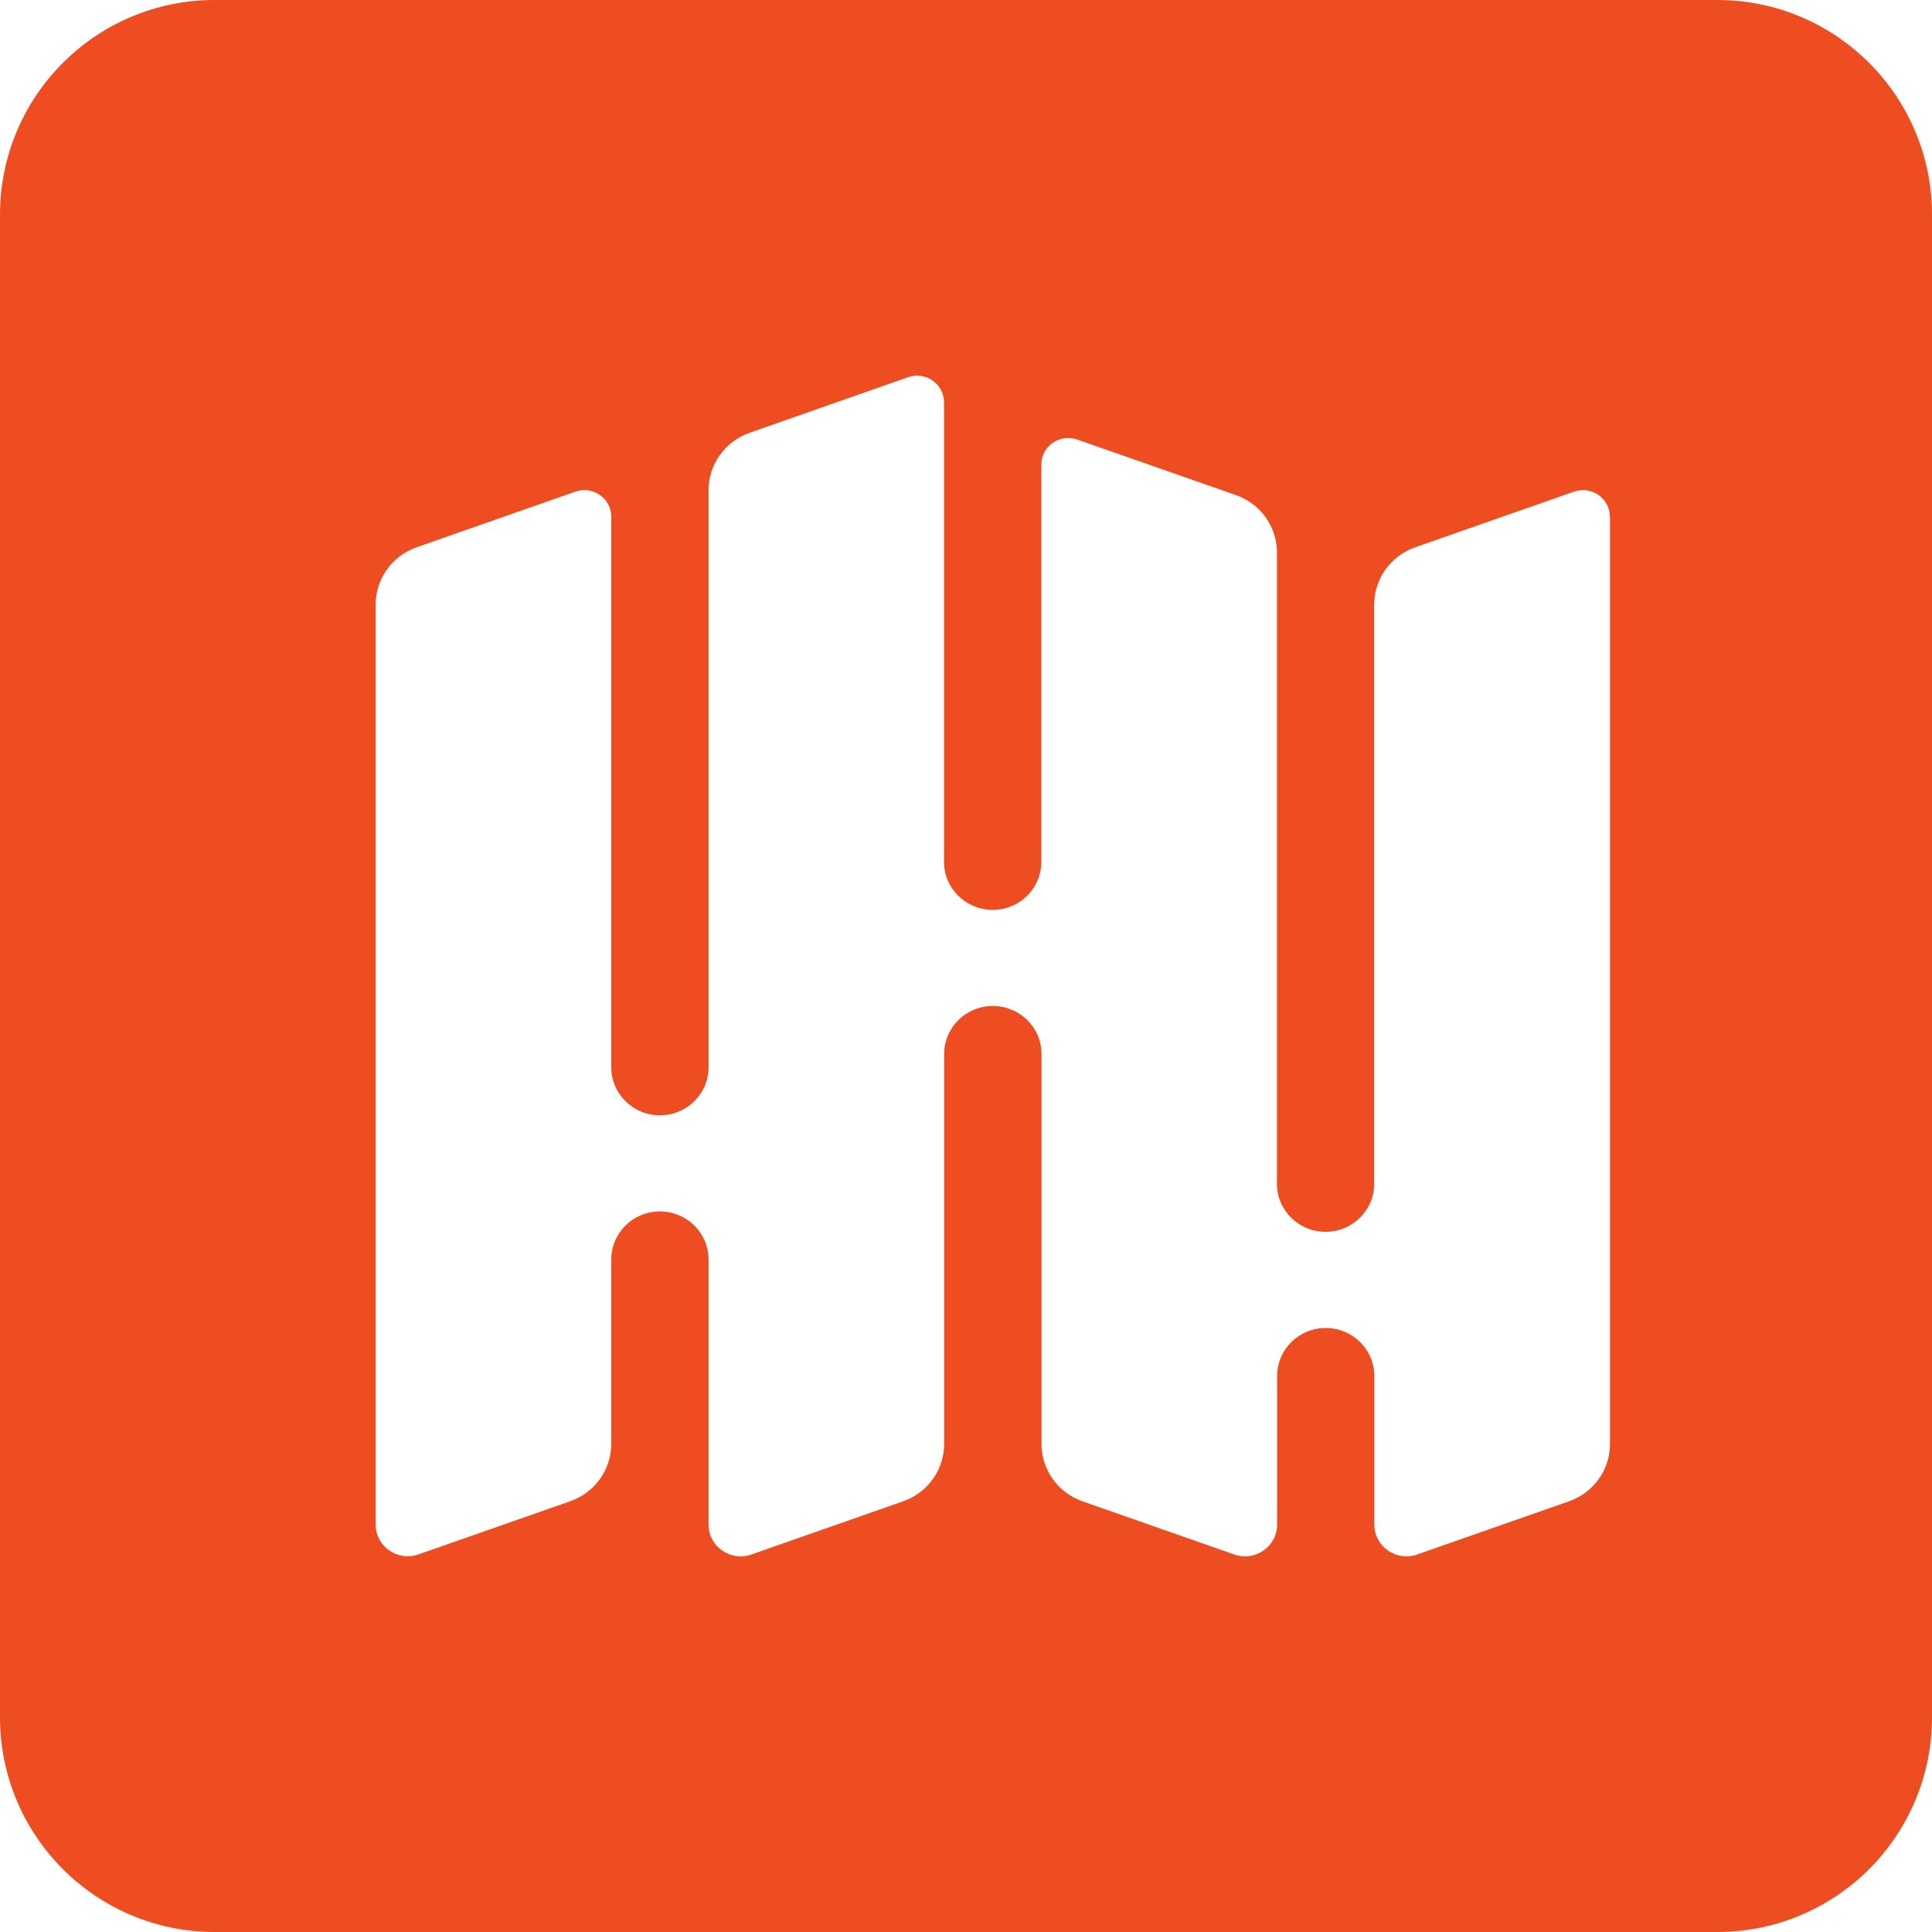 <svg width="36" height="36" viewBox="0 0 36 36" fill="none" xmlns="http://www.w3.org/2000/svg">
<path d="M32 0C34.209 0 36 1.791 36 4V32C36 34.209 34.209 36 32 36H4C1.791 36 1.61066e-08 34.209 0 32V4C0 1.791 1.791 1.61064e-08 4 0H32ZM17.59 7.495C17.59 7.155 17.248 6.915 16.923 7.028L13.969 8.064C13.511 8.224 13.203 8.652 13.203 9.133V19.888C13.203 20.381 12.798 20.782 12.297 20.782H12.296C11.796 20.782 11.39 20.382 11.39 19.888V9.628C11.39 9.286 11.047 9.048 10.722 9.161L7.765 10.197C7.306 10.357 7 10.785 7 11.266V28.409C7 28.816 7.408 29.099 7.796 28.964L10.624 27.974C11.082 27.814 11.39 27.386 11.39 26.905V23.468C11.39 22.975 11.795 22.573 12.296 22.573H12.297C12.797 22.573 13.203 22.973 13.203 23.468V28.41C13.203 28.817 13.612 29.102 14 28.966L16.828 27.975C17.286 27.815 17.593 27.387 17.593 26.906V19.64C17.593 19.146 17.998 18.745 18.499 18.745H18.501C19.001 18.745 19.407 19.145 19.407 19.64V26.906C19.407 27.387 19.714 27.815 20.172 27.975L23 28.966C23.388 29.102 23.797 28.817 23.797 28.41V25.641C23.797 25.147 24.202 24.745 24.703 24.745C25.203 24.745 25.609 25.146 25.609 25.641V28.41C25.609 28.817 26.017 29.101 26.405 28.966L29.235 27.975C29.694 27.815 30 27.387 30 26.906V9.628H29.997C29.997 9.286 29.655 9.048 29.328 9.161L26.373 10.197C25.913 10.357 25.606 10.785 25.606 11.266V22.059C25.606 22.552 25.201 22.953 24.7 22.953C24.2 22.953 23.794 22.553 23.794 22.059V10.293C23.794 9.813 23.487 9.386 23.029 9.225L20.071 8.19C19.746 8.076 19.404 8.315 19.404 8.655V16.06C19.404 16.553 18.999 16.954 18.498 16.954H18.496C17.997 16.954 17.59 16.554 17.59 16.06V7.495Z" fill="#ED4D20"/>
</svg>
